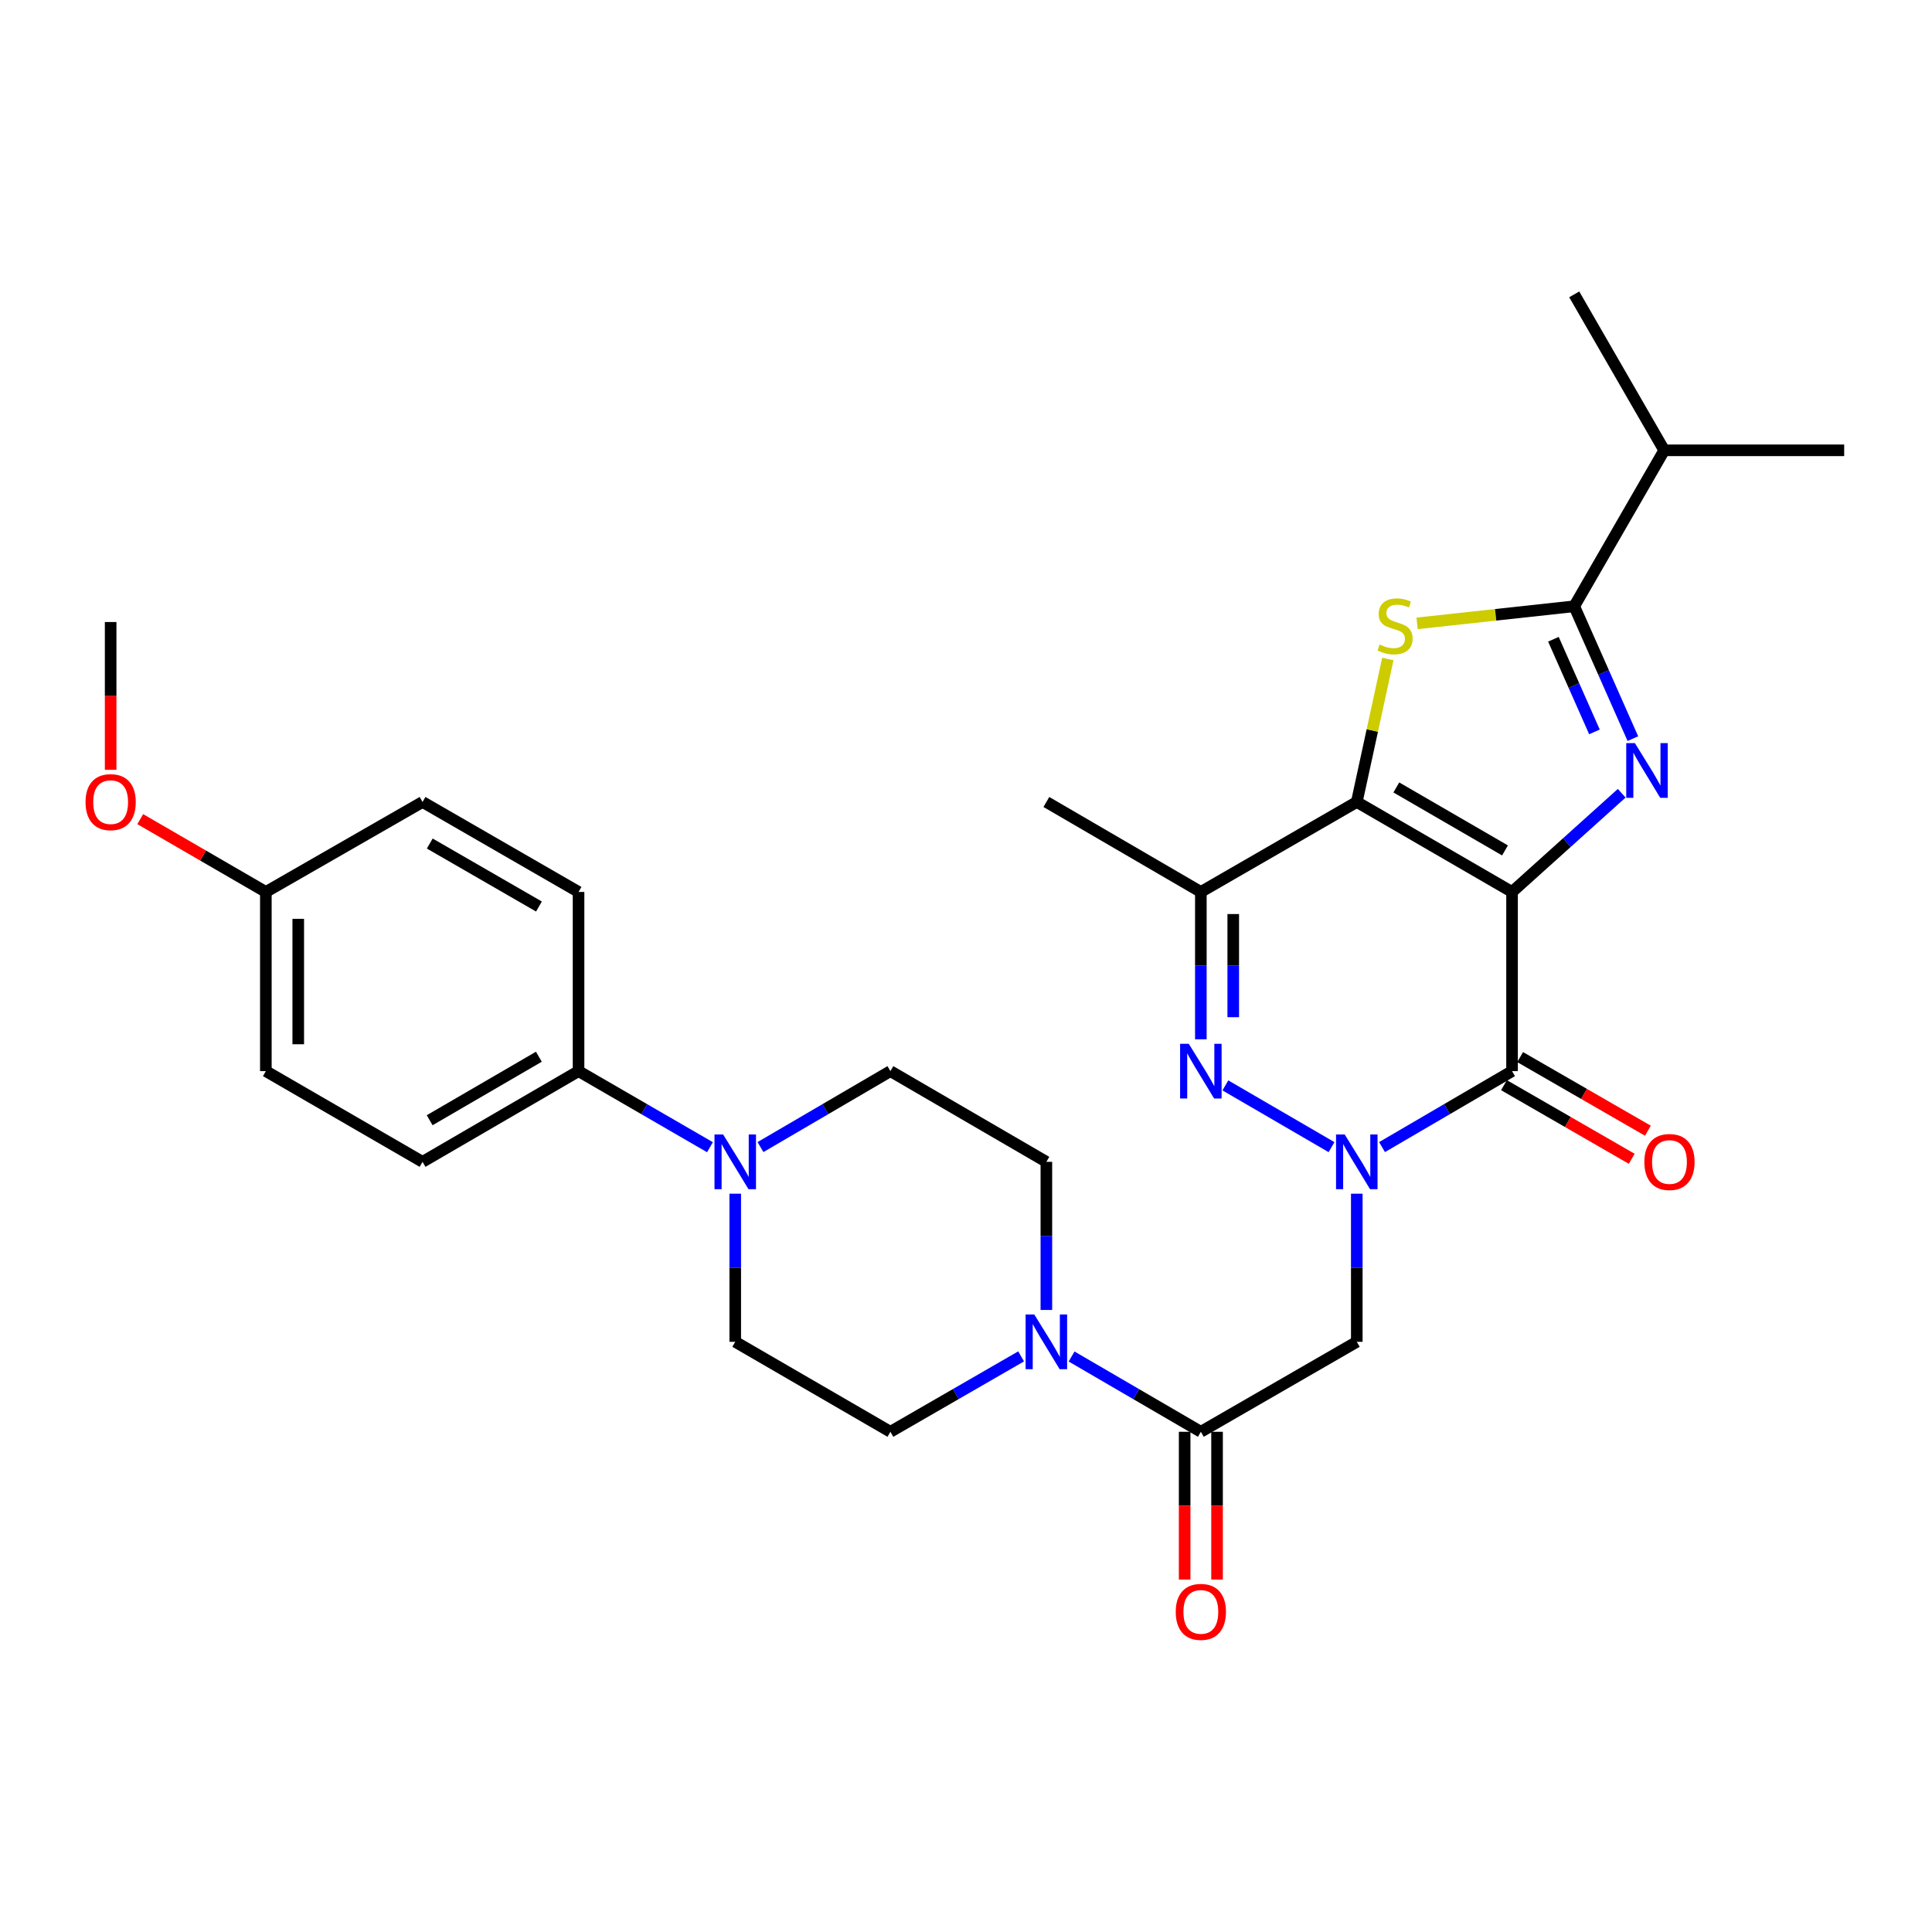 <?xml version='1.0' encoding='iso-8859-1'?>
<svg version='1.1' baseProfile='full'
              xmlns='http://www.w3.org/2000/svg'
                      xmlns:rdkit='http://www.rdkit.org/xml'
                      xmlns:xlink='http://www.w3.org/1999/xlink'
                  xml:space='preserve'
width='1000px' height='1000px' viewBox='0 0 1000 1000'>
<!-- END OF HEADER -->
<rect style='opacity:1.0;fill:#FFFFFF;stroke:none' width='1000' height='1000' x='0' y='0'> </rect>
<path class='bond-0' d='M 782.635,461.673 L 702.274,415.102' style='fill:none;fill-rule:evenodd;stroke:#000000;stroke-width:6px;stroke-linecap:butt;stroke-linejoin:miter;stroke-opacity:1' />
<path class='bond-0' d='M 778.989,440.179 L 722.736,407.579' style='fill:none;fill-rule:evenodd;stroke:#000000;stroke-width:6px;stroke-linecap:butt;stroke-linejoin:miter;stroke-opacity:1' />
<path class='bond-2' d='M 782.635,461.673 L 811.012,436.127' style='fill:none;fill-rule:evenodd;stroke:#000000;stroke-width:6px;stroke-linecap:butt;stroke-linejoin:miter;stroke-opacity:1' />
<path class='bond-2' d='M 811.012,436.127 L 839.388,410.582' style='fill:none;fill-rule:evenodd;stroke:#0000FF;stroke-width:6px;stroke-linecap:butt;stroke-linejoin:miter;stroke-opacity:1' />
<path class='bond-3' d='M 782.635,461.673 L 782.635,554.415' style='fill:none;fill-rule:evenodd;stroke:#000000;stroke-width:6px;stroke-linecap:butt;stroke-linejoin:miter;stroke-opacity:1' />
<path class='bond-4' d='M 702.274,415.102 L 710.308,378.101' style='fill:none;fill-rule:evenodd;stroke:#000000;stroke-width:6px;stroke-linecap:butt;stroke-linejoin:miter;stroke-opacity:1' />
<path class='bond-4' d='M 710.308,378.101 L 718.342,341.101' style='fill:none;fill-rule:evenodd;stroke:#CCCC00;stroke-width:6px;stroke-linecap:butt;stroke-linejoin:miter;stroke-opacity:1' />
<path class='bond-7' d='M 702.274,415.102 L 621.559,461.673' style='fill:none;fill-rule:evenodd;stroke:#000000;stroke-width:6px;stroke-linecap:butt;stroke-linejoin:miter;stroke-opacity:1' />
<path class='bond-1' d='M 715.341,593.734 L 748.988,574.075' style='fill:none;fill-rule:evenodd;stroke:#0000FF;stroke-width:6px;stroke-linecap:butt;stroke-linejoin:miter;stroke-opacity:1' />
<path class='bond-1' d='M 748.988,574.075 L 782.635,554.415' style='fill:none;fill-rule:evenodd;stroke:#000000;stroke-width:6px;stroke-linecap:butt;stroke-linejoin:miter;stroke-opacity:1' />
<path class='bond-5' d='M 689.199,593.763 L 634.255,561.801' style='fill:none;fill-rule:evenodd;stroke:#0000FF;stroke-width:6px;stroke-linecap:butt;stroke-linejoin:miter;stroke-opacity:1' />
<path class='bond-8' d='M 702.274,617.857 L 702.274,656.189' style='fill:none;fill-rule:evenodd;stroke:#0000FF;stroke-width:6px;stroke-linecap:butt;stroke-linejoin:miter;stroke-opacity:1' />
<path class='bond-8' d='M 702.274,656.189 L 702.274,694.521' style='fill:none;fill-rule:evenodd;stroke:#000000;stroke-width:6px;stroke-linecap:butt;stroke-linejoin:miter;stroke-opacity:1' />
<path class='bond-6' d='M 845.174,382.314 L 829.998,348.061' style='fill:none;fill-rule:evenodd;stroke:#0000FF;stroke-width:6px;stroke-linecap:butt;stroke-linejoin:miter;stroke-opacity:1' />
<path class='bond-6' d='M 829.998,348.061 L 814.822,313.807' style='fill:none;fill-rule:evenodd;stroke:#000000;stroke-width:6px;stroke-linecap:butt;stroke-linejoin:miter;stroke-opacity:1' />
<path class='bond-6' d='M 825.29,378.831 L 814.667,354.854' style='fill:none;fill-rule:evenodd;stroke:#0000FF;stroke-width:6px;stroke-linecap:butt;stroke-linejoin:miter;stroke-opacity:1' />
<path class='bond-6' d='M 814.667,354.854 L 804.043,330.876' style='fill:none;fill-rule:evenodd;stroke:#000000;stroke-width:6px;stroke-linecap:butt;stroke-linejoin:miter;stroke-opacity:1' />
<path class='bond-12' d='M 778.448,561.68 L 811.512,580.733' style='fill:none;fill-rule:evenodd;stroke:#000000;stroke-width:6px;stroke-linecap:butt;stroke-linejoin:miter;stroke-opacity:1' />
<path class='bond-12' d='M 811.512,580.733 L 844.576,599.787' style='fill:none;fill-rule:evenodd;stroke:#FF0000;stroke-width:6px;stroke-linecap:butt;stroke-linejoin:miter;stroke-opacity:1' />
<path class='bond-12' d='M 786.821,547.151 L 819.885,566.204' style='fill:none;fill-rule:evenodd;stroke:#000000;stroke-width:6px;stroke-linecap:butt;stroke-linejoin:miter;stroke-opacity:1' />
<path class='bond-12' d='M 819.885,566.204 L 852.949,585.258' style='fill:none;fill-rule:evenodd;stroke:#FF0000;stroke-width:6px;stroke-linecap:butt;stroke-linejoin:miter;stroke-opacity:1' />
<path class='bond-30' d='M 733.492,322.647 L 774.157,318.227' style='fill:none;fill-rule:evenodd;stroke:#CCCC00;stroke-width:6px;stroke-linecap:butt;stroke-linejoin:miter;stroke-opacity:1' />
<path class='bond-30' d='M 774.157,318.227 L 814.822,313.807' style='fill:none;fill-rule:evenodd;stroke:#000000;stroke-width:6px;stroke-linecap:butt;stroke-linejoin:miter;stroke-opacity:1' />
<path class='bond-31' d='M 621.559,537.937 L 621.559,499.805' style='fill:none;fill-rule:evenodd;stroke:#0000FF;stroke-width:6px;stroke-linecap:butt;stroke-linejoin:miter;stroke-opacity:1' />
<path class='bond-31' d='M 621.559,499.805 L 621.559,461.673' style='fill:none;fill-rule:evenodd;stroke:#000000;stroke-width:6px;stroke-linecap:butt;stroke-linejoin:miter;stroke-opacity:1' />
<path class='bond-31' d='M 638.328,526.497 L 638.328,499.805' style='fill:none;fill-rule:evenodd;stroke:#0000FF;stroke-width:6px;stroke-linecap:butt;stroke-linejoin:miter;stroke-opacity:1' />
<path class='bond-31' d='M 638.328,499.805 L 638.328,473.113' style='fill:none;fill-rule:evenodd;stroke:#000000;stroke-width:6px;stroke-linecap:butt;stroke-linejoin:miter;stroke-opacity:1' />
<path class='bond-19' d='M 814.822,313.807 L 861.393,233.083' style='fill:none;fill-rule:evenodd;stroke:#000000;stroke-width:6px;stroke-linecap:butt;stroke-linejoin:miter;stroke-opacity:1' />
<path class='bond-23' d='M 621.559,461.673 L 541.598,415.102' style='fill:none;fill-rule:evenodd;stroke:#000000;stroke-width:6px;stroke-linecap:butt;stroke-linejoin:miter;stroke-opacity:1' />
<path class='bond-9' d='M 702.274,694.521 L 621.559,741.092' style='fill:none;fill-rule:evenodd;stroke:#000000;stroke-width:6px;stroke-linecap:butt;stroke-linejoin:miter;stroke-opacity:1' />
<path class='bond-10' d='M 621.559,741.092 L 588.105,721.608' style='fill:none;fill-rule:evenodd;stroke:#000000;stroke-width:6px;stroke-linecap:butt;stroke-linejoin:miter;stroke-opacity:1' />
<path class='bond-10' d='M 588.105,721.608 L 554.652,702.123' style='fill:none;fill-rule:evenodd;stroke:#0000FF;stroke-width:6px;stroke-linecap:butt;stroke-linejoin:miter;stroke-opacity:1' />
<path class='bond-18' d='M 613.174,741.092 L 613.174,779.335' style='fill:none;fill-rule:evenodd;stroke:#000000;stroke-width:6px;stroke-linecap:butt;stroke-linejoin:miter;stroke-opacity:1' />
<path class='bond-18' d='M 613.174,779.335 L 613.174,817.577' style='fill:none;fill-rule:evenodd;stroke:#FF0000;stroke-width:6px;stroke-linecap:butt;stroke-linejoin:miter;stroke-opacity:1' />
<path class='bond-18' d='M 629.943,741.092 L 629.943,779.335' style='fill:none;fill-rule:evenodd;stroke:#000000;stroke-width:6px;stroke-linecap:butt;stroke-linejoin:miter;stroke-opacity:1' />
<path class='bond-18' d='M 629.943,779.335 L 629.943,817.577' style='fill:none;fill-rule:evenodd;stroke:#FF0000;stroke-width:6px;stroke-linecap:butt;stroke-linejoin:miter;stroke-opacity:1' />
<path class='bond-14' d='M 528.528,702.061 L 494.701,721.576' style='fill:none;fill-rule:evenodd;stroke:#0000FF;stroke-width:6px;stroke-linecap:butt;stroke-linejoin:miter;stroke-opacity:1' />
<path class='bond-14' d='M 494.701,721.576 L 460.874,741.092' style='fill:none;fill-rule:evenodd;stroke:#000000;stroke-width:6px;stroke-linecap:butt;stroke-linejoin:miter;stroke-opacity:1' />
<path class='bond-15' d='M 541.598,678.032 L 541.598,639.7' style='fill:none;fill-rule:evenodd;stroke:#0000FF;stroke-width:6px;stroke-linecap:butt;stroke-linejoin:miter;stroke-opacity:1' />
<path class='bond-15' d='M 541.598,639.7 L 541.598,601.369' style='fill:none;fill-rule:evenodd;stroke:#000000;stroke-width:6px;stroke-linecap:butt;stroke-linejoin:miter;stroke-opacity:1' />
<path class='bond-11' d='M 393.625,593.73 L 427.25,574.073' style='fill:none;fill-rule:evenodd;stroke:#0000FF;stroke-width:6px;stroke-linecap:butt;stroke-linejoin:miter;stroke-opacity:1' />
<path class='bond-11' d='M 427.25,574.073 L 460.874,554.415' style='fill:none;fill-rule:evenodd;stroke:#000000;stroke-width:6px;stroke-linecap:butt;stroke-linejoin:miter;stroke-opacity:1' />
<path class='bond-13' d='M 367.477,593.795 L 333.465,574.105' style='fill:none;fill-rule:evenodd;stroke:#0000FF;stroke-width:6px;stroke-linecap:butt;stroke-linejoin:miter;stroke-opacity:1' />
<path class='bond-13' d='M 333.465,574.105 L 299.453,554.415' style='fill:none;fill-rule:evenodd;stroke:#000000;stroke-width:6px;stroke-linecap:butt;stroke-linejoin:miter;stroke-opacity:1' />
<path class='bond-32' d='M 380.559,617.857 L 380.559,656.189' style='fill:none;fill-rule:evenodd;stroke:#0000FF;stroke-width:6px;stroke-linecap:butt;stroke-linejoin:miter;stroke-opacity:1' />
<path class='bond-32' d='M 380.559,656.189 L 380.559,694.521' style='fill:none;fill-rule:evenodd;stroke:#000000;stroke-width:6px;stroke-linecap:butt;stroke-linejoin:miter;stroke-opacity:1' />
<path class='bond-20' d='M 299.453,554.415 L 218.71,601.369' style='fill:none;fill-rule:evenodd;stroke:#000000;stroke-width:6px;stroke-linecap:butt;stroke-linejoin:miter;stroke-opacity:1' />
<path class='bond-20' d='M 278.912,546.962 L 222.392,579.829' style='fill:none;fill-rule:evenodd;stroke:#000000;stroke-width:6px;stroke-linecap:butt;stroke-linejoin:miter;stroke-opacity:1' />
<path class='bond-21' d='M 299.453,554.415 L 299.453,461.673' style='fill:none;fill-rule:evenodd;stroke:#000000;stroke-width:6px;stroke-linecap:butt;stroke-linejoin:miter;stroke-opacity:1' />
<path class='bond-16' d='M 460.874,741.092 L 380.559,694.521' style='fill:none;fill-rule:evenodd;stroke:#000000;stroke-width:6px;stroke-linecap:butt;stroke-linejoin:miter;stroke-opacity:1' />
<path class='bond-17' d='M 541.598,601.369 L 460.874,554.415' style='fill:none;fill-rule:evenodd;stroke:#000000;stroke-width:6px;stroke-linecap:butt;stroke-linejoin:miter;stroke-opacity:1' />
<path class='bond-27' d='M 861.393,233.083 L 814.822,152.359' style='fill:none;fill-rule:evenodd;stroke:#000000;stroke-width:6px;stroke-linecap:butt;stroke-linejoin:miter;stroke-opacity:1' />
<path class='bond-28' d='M 861.393,233.083 L 954.545,233.083' style='fill:none;fill-rule:evenodd;stroke:#000000;stroke-width:6px;stroke-linecap:butt;stroke-linejoin:miter;stroke-opacity:1' />
<path class='bond-25' d='M 218.71,601.369 L 137.604,554.415' style='fill:none;fill-rule:evenodd;stroke:#000000;stroke-width:6px;stroke-linecap:butt;stroke-linejoin:miter;stroke-opacity:1' />
<path class='bond-24' d='M 299.453,461.673 L 218.71,415.102' style='fill:none;fill-rule:evenodd;stroke:#000000;stroke-width:6px;stroke-linecap:butt;stroke-linejoin:miter;stroke-opacity:1' />
<path class='bond-24' d='M 278.963,469.213 L 222.443,436.613' style='fill:none;fill-rule:evenodd;stroke:#000000;stroke-width:6px;stroke-linecap:butt;stroke-linejoin:miter;stroke-opacity:1' />
<path class='bond-22' d='M 137.604,461.673 L 218.71,415.102' style='fill:none;fill-rule:evenodd;stroke:#000000;stroke-width:6px;stroke-linecap:butt;stroke-linejoin:miter;stroke-opacity:1' />
<path class='bond-26' d='M 137.604,461.673 L 105.098,442.828' style='fill:none;fill-rule:evenodd;stroke:#000000;stroke-width:6px;stroke-linecap:butt;stroke-linejoin:miter;stroke-opacity:1' />
<path class='bond-26' d='M 105.098,442.828 L 72.592,423.984' style='fill:none;fill-rule:evenodd;stroke:#FF0000;stroke-width:6px;stroke-linecap:butt;stroke-linejoin:miter;stroke-opacity:1' />
<path class='bond-33' d='M 137.604,461.673 L 137.604,554.415' style='fill:none;fill-rule:evenodd;stroke:#000000;stroke-width:6px;stroke-linecap:butt;stroke-linejoin:miter;stroke-opacity:1' />
<path class='bond-33' d='M 154.373,475.584 L 154.373,540.504' style='fill:none;fill-rule:evenodd;stroke:#000000;stroke-width:6px;stroke-linecap:butt;stroke-linejoin:miter;stroke-opacity:1' />
<path class='bond-29' d='M 57.271,398.453 L 57.271,360.206' style='fill:none;fill-rule:evenodd;stroke:#FF0000;stroke-width:6px;stroke-linecap:butt;stroke-linejoin:miter;stroke-opacity:1' />
<path class='bond-29' d='M 57.271,360.206 L 57.271,321.959' style='fill:none;fill-rule:evenodd;stroke:#000000;stroke-width:6px;stroke-linecap:butt;stroke-linejoin:miter;stroke-opacity:1' />
<path  class='atom-2' d='M 696.014 587.209
L 705.294 602.209
Q 706.214 603.689, 707.694 606.369
Q 709.174 609.049, 709.254 609.209
L 709.254 587.209
L 713.014 587.209
L 713.014 615.529
L 709.134 615.529
L 699.174 599.129
Q 698.014 597.209, 696.774 595.009
Q 695.574 592.809, 695.214 592.129
L 695.214 615.529
L 691.534 615.529
L 691.534 587.209
L 696.014 587.209
' fill='#0000FF'/>
<path  class='atom-3' d='M 846.218 384.638
L 855.498 399.638
Q 856.418 401.118, 857.898 403.798
Q 859.378 406.478, 859.458 406.638
L 859.458 384.638
L 863.218 384.638
L 863.218 412.958
L 859.338 412.958
L 849.378 396.558
Q 848.218 394.638, 846.978 392.438
Q 845.778 390.238, 845.418 389.558
L 845.418 412.958
L 841.738 412.958
L 841.738 384.638
L 846.218 384.638
' fill='#0000FF'/>
<path  class='atom-5' d='M 714.08 333.607
Q 714.4 333.727, 715.72 334.287
Q 717.04 334.847, 718.48 335.207
Q 719.96 335.527, 721.4 335.527
Q 724.08 335.527, 725.64 334.247
Q 727.2 332.927, 727.2 330.647
Q 727.2 329.087, 726.4 328.127
Q 725.64 327.167, 724.44 326.647
Q 723.24 326.127, 721.24 325.527
Q 718.72 324.767, 717.2 324.047
Q 715.72 323.327, 714.64 321.807
Q 713.6 320.287, 713.6 317.727
Q 713.6 314.167, 716 311.967
Q 718.44 309.767, 723.24 309.767
Q 726.52 309.767, 730.24 311.327
L 729.32 314.407
Q 725.92 313.007, 723.36 313.007
Q 720.6 313.007, 719.08 314.167
Q 717.56 315.287, 717.6 317.247
Q 717.6 318.767, 718.36 319.687
Q 719.16 320.607, 720.28 321.127
Q 721.44 321.647, 723.36 322.247
Q 725.92 323.047, 727.44 323.847
Q 728.96 324.647, 730.04 326.287
Q 731.16 327.887, 731.16 330.647
Q 731.16 334.567, 728.52 336.687
Q 725.92 338.767, 721.56 338.767
Q 719.04 338.767, 717.12 338.207
Q 715.24 337.687, 713 336.767
L 714.08 333.607
' fill='#CCCC00'/>
<path  class='atom-6' d='M 615.299 540.255
L 624.579 555.255
Q 625.499 556.735, 626.979 559.415
Q 628.459 562.095, 628.539 562.255
L 628.539 540.255
L 632.299 540.255
L 632.299 568.575
L 628.419 568.575
L 618.459 552.175
Q 617.299 550.255, 616.059 548.055
Q 614.859 545.855, 614.499 545.175
L 614.499 568.575
L 610.819 568.575
L 610.819 540.255
L 615.299 540.255
' fill='#0000FF'/>
<path  class='atom-11' d='M 535.338 680.361
L 544.618 695.361
Q 545.538 696.841, 547.018 699.521
Q 548.498 702.201, 548.578 702.361
L 548.578 680.361
L 552.338 680.361
L 552.338 708.681
L 548.458 708.681
L 538.498 692.281
Q 537.338 690.361, 536.098 688.161
Q 534.898 685.961, 534.538 685.281
L 534.538 708.681
L 530.858 708.681
L 530.858 680.361
L 535.338 680.361
' fill='#0000FF'/>
<path  class='atom-12' d='M 374.299 587.209
L 383.579 602.209
Q 384.499 603.689, 385.979 606.369
Q 387.459 609.049, 387.539 609.209
L 387.539 587.209
L 391.299 587.209
L 391.299 615.529
L 387.419 615.529
L 377.459 599.129
Q 376.299 597.209, 375.059 595.009
Q 373.859 592.809, 373.499 592.129
L 373.499 615.529
L 369.819 615.529
L 369.819 587.209
L 374.299 587.209
' fill='#0000FF'/>
<path  class='atom-13' d='M 851.114 601.449
Q 851.114 594.649, 854.474 590.849
Q 857.834 587.049, 864.114 587.049
Q 870.394 587.049, 873.754 590.849
Q 877.114 594.649, 877.114 601.449
Q 877.114 608.329, 873.714 612.249
Q 870.314 616.129, 864.114 616.129
Q 857.874 616.129, 854.474 612.249
Q 851.114 608.369, 851.114 601.449
M 864.114 612.929
Q 868.434 612.929, 870.754 610.049
Q 873.114 607.129, 873.114 601.449
Q 873.114 595.889, 870.754 593.089
Q 868.434 590.249, 864.114 590.249
Q 859.794 590.249, 857.434 593.049
Q 855.114 595.849, 855.114 601.449
Q 855.114 607.169, 857.434 610.049
Q 859.794 612.929, 864.114 612.929
' fill='#FF0000'/>
<path  class='atom-19' d='M 608.559 834.305
Q 608.559 827.505, 611.919 823.705
Q 615.279 819.905, 621.559 819.905
Q 627.839 819.905, 631.199 823.705
Q 634.559 827.505, 634.559 834.305
Q 634.559 841.185, 631.159 845.105
Q 627.759 848.985, 621.559 848.985
Q 615.319 848.985, 611.919 845.105
Q 608.559 841.225, 608.559 834.305
M 621.559 845.785
Q 625.879 845.785, 628.199 842.905
Q 630.559 839.985, 630.559 834.305
Q 630.559 828.745, 628.199 825.945
Q 625.879 823.105, 621.559 823.105
Q 617.239 823.105, 614.879 825.905
Q 612.559 828.705, 612.559 834.305
Q 612.559 840.025, 614.879 842.905
Q 617.239 845.785, 621.559 845.785
' fill='#FF0000'/>
<path  class='atom-27' d='M 44.271 415.182
Q 44.271 408.382, 47.631 404.582
Q 50.991 400.782, 57.271 400.782
Q 63.551 400.782, 66.911 404.582
Q 70.271 408.382, 70.271 415.182
Q 70.271 422.062, 66.871 425.982
Q 63.471 429.862, 57.271 429.862
Q 51.031 429.862, 47.631 425.982
Q 44.271 422.102, 44.271 415.182
M 57.271 426.662
Q 61.591 426.662, 63.911 423.782
Q 66.271 420.862, 66.271 415.182
Q 66.271 409.622, 63.911 406.822
Q 61.591 403.982, 57.271 403.982
Q 52.951 403.982, 50.591 406.782
Q 48.271 409.582, 48.271 415.182
Q 48.271 420.902, 50.591 423.782
Q 52.951 426.662, 57.271 426.662
' fill='#FF0000'/>
</svg>
